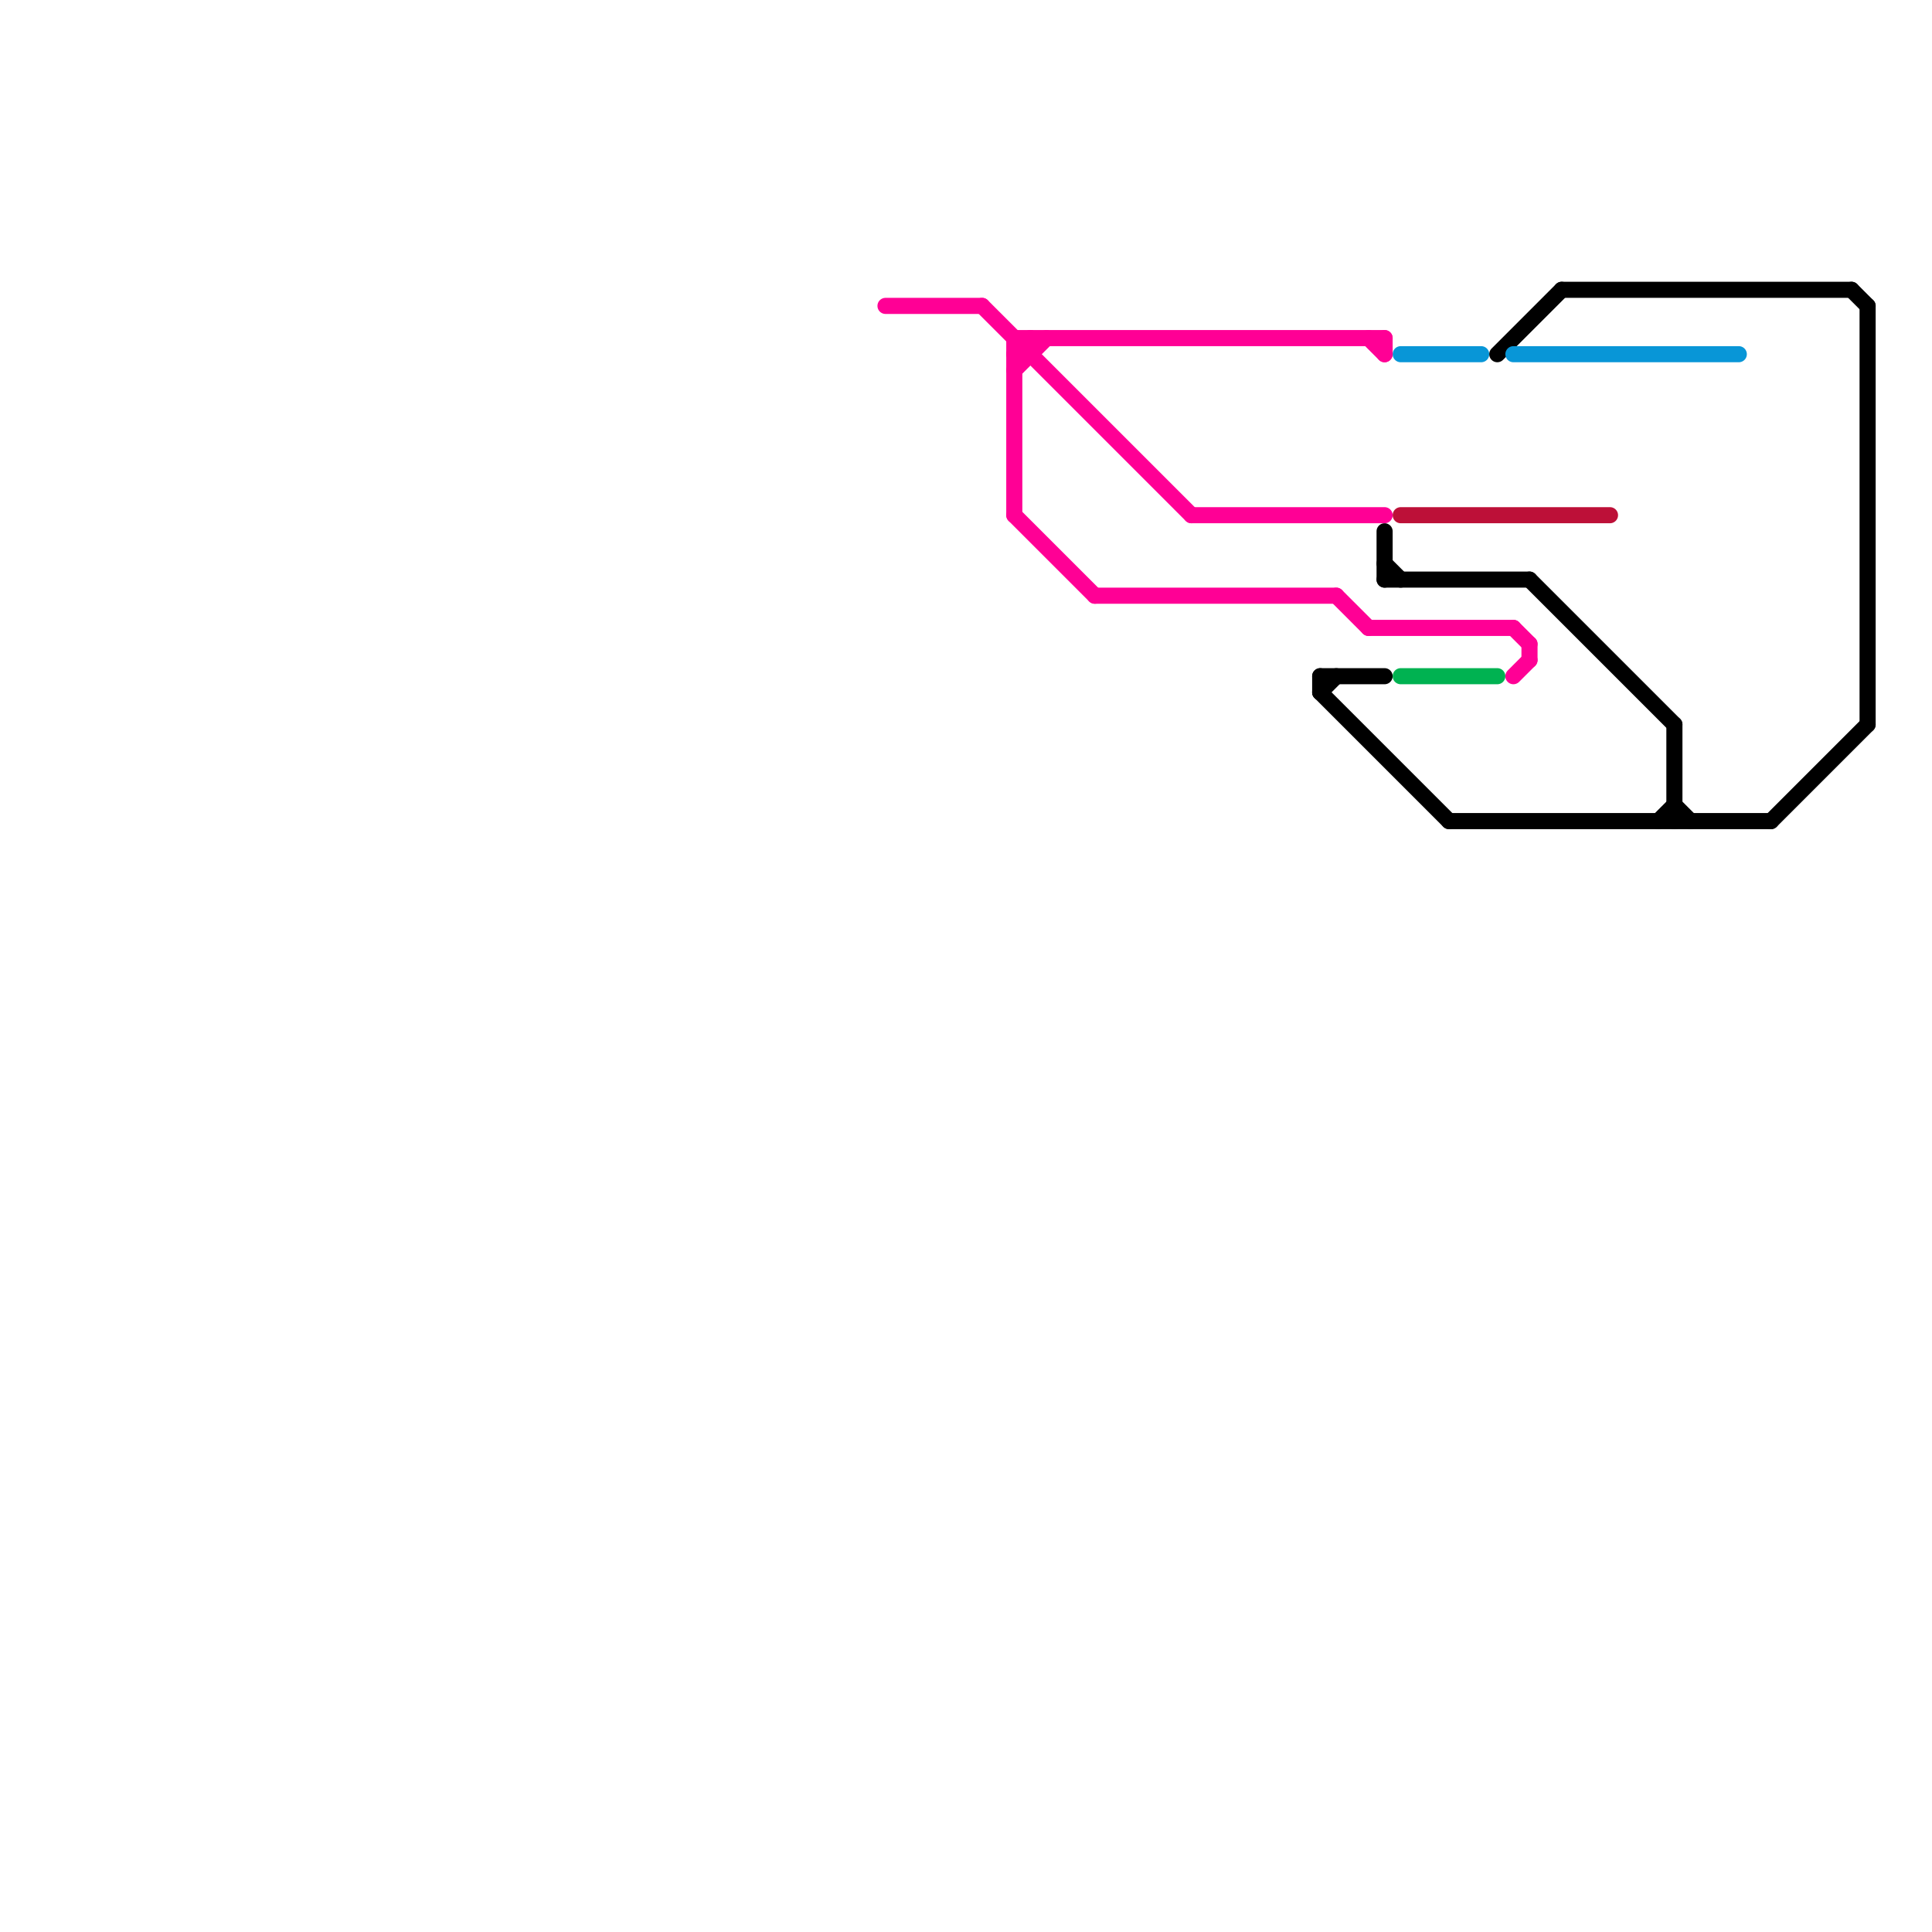 
<svg version="1.1" xmlns="http://www.w3.org/2000/svg" viewBox="0 0 120 120">
<style>text { font: 1px Helvetica; font-weight: 600; white-space: pre; dominant-baseline: central; } line { stroke-width: 1; fill: none; stroke-linecap: round; stroke-linejoin: round; } .c0 { stroke: #000000 } .c1 { stroke: #0896d7 } .c2 { stroke: #bd1038 } .c3 { stroke: #ff0095 } .c4 { stroke: #00b251 }</style><defs><g id="wm-xf"><circle r="1.2" fill="#000"/><circle r="0.9" fill="#fff"/><circle r="0.6" fill="#000"/><circle r="0.3" fill="#fff"/></g><g id="wm"><circle r="0.6" fill="#000"/><circle r="0.3" fill="#fff"/></g></defs><line class="c0" x1="93" y1="22" x2="97" y2="18"/><line class="c0" x1="82" y1="43" x2="90" y2="51"/><line class="c0" x1="95" y1="36" x2="104" y2="45"/><line class="c0" x1="103" y1="51" x2="104" y2="50"/><line class="c0" x1="110" y1="51" x2="116" y2="45"/><line class="c0" x1="104" y1="50" x2="105" y2="51"/><line class="c0" x1="97" y1="18" x2="115" y2="18"/><line class="c0" x1="116" y1="19" x2="116" y2="45"/><line class="c0" x1="82" y1="42" x2="82" y2="43"/><line class="c0" x1="82" y1="43" x2="83" y2="42"/><line class="c0" x1="82" y1="42" x2="86" y2="42"/><line class="c0" x1="86" y1="35" x2="87" y2="36"/><line class="c0" x1="86" y1="36" x2="95" y2="36"/><line class="c0" x1="90" y1="51" x2="110" y2="51"/><line class="c0" x1="115" y1="18" x2="116" y2="19"/><line class="c0" x1="86" y1="33" x2="86" y2="36"/><line class="c0" x1="104" y1="45" x2="104" y2="51"/><line class="c1" x1="87" y1="22" x2="92" y2="22"/><line class="c1" x1="94" y1="22" x2="108" y2="22"/><line class="c2" x1="87" y1="32" x2="100" y2="32"/><line class="c3" x1="85" y1="39" x2="94" y2="39"/><line class="c3" x1="63" y1="21" x2="86" y2="21"/><line class="c3" x1="63" y1="22" x2="64" y2="22"/><line class="c3" x1="86" y1="21" x2="86" y2="22"/><line class="c3" x1="64" y1="21" x2="64" y2="22"/><line class="c3" x1="95" y1="40" x2="95" y2="41"/><line class="c3" x1="63" y1="32" x2="68" y2="37"/><line class="c3" x1="63" y1="23" x2="65" y2="21"/><line class="c3" x1="74" y1="32" x2="86" y2="32"/><line class="c3" x1="63" y1="22" x2="64" y2="21"/><line class="c3" x1="61" y1="19" x2="74" y2="32"/><line class="c3" x1="94" y1="39" x2="95" y2="40"/><line class="c3" x1="63" y1="21" x2="63" y2="32"/><line class="c3" x1="55" y1="19" x2="61" y2="19"/><line class="c3" x1="94" y1="42" x2="95" y2="41"/><line class="c3" x1="83" y1="37" x2="85" y2="39"/><line class="c3" x1="85" y1="21" x2="86" y2="22"/><line class="c3" x1="68" y1="37" x2="83" y2="37"/><line class="c4" x1="87" y1="42" x2="93" y2="42"/>
</svg>
